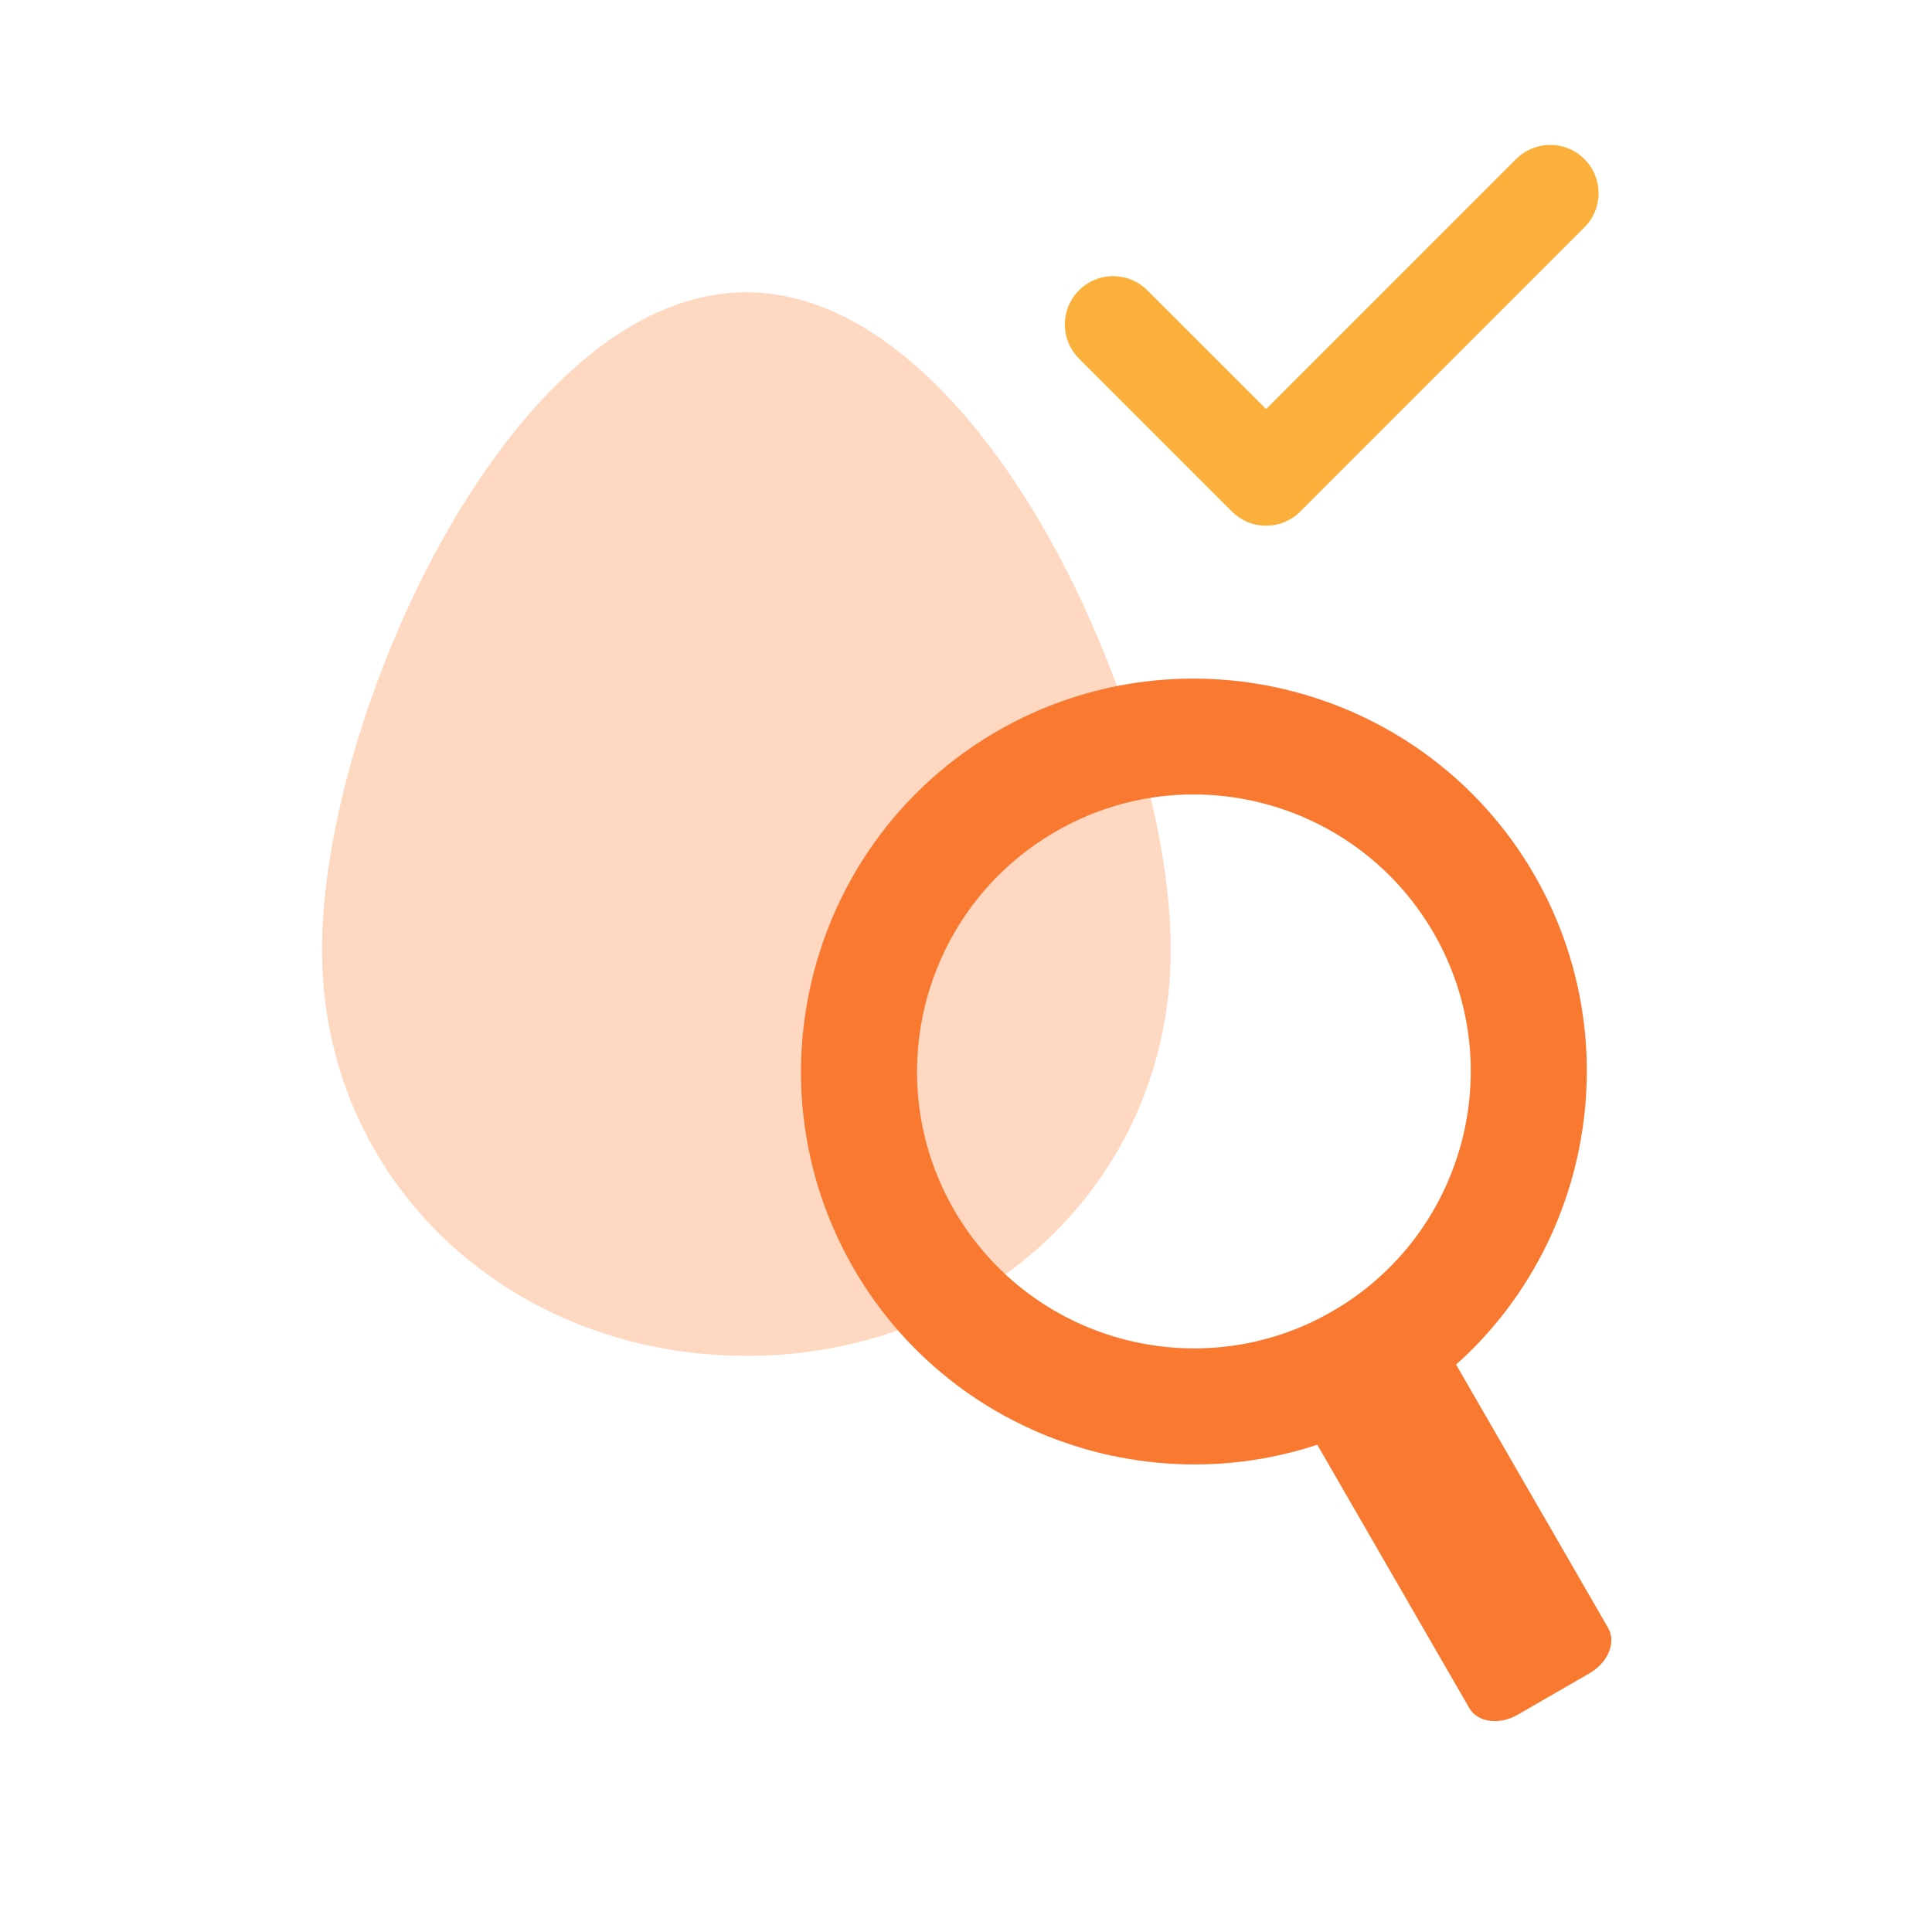 <svg width="60" height="60" viewBox="0 0 60 60" fill="none" xmlns="http://www.w3.org/2000/svg">
<mask id="mask0_2303_17383" style="mask-type:alpha" maskUnits="userSpaceOnUse" x="0" y="0" width="60" height="60">
<rect width="60" height="60" fill="#D9D9D9"/>
</mask>
<g mask="url(#mask0_2303_17383)">
<path d="M36.357 29.483C36.357 36.757 30.465 42.108 23.178 42.108C15.892 42.108 10 36.757 10 29.483C10 22.208 15.892 9.078 23.178 9.078C30.453 9.078 36.357 22.208 36.357 29.483Z" fill="#FFD8C2"/>
<path d="M30.976 22.702C25.144 26.069 23.148 33.547 26.503 39.379C29.869 45.211 37.348 47.207 43.18 43.852C49.011 40.497 51.007 33.006 47.653 27.175C44.286 21.343 36.807 19.347 30.976 22.702ZM41.376 40.726C37.264 43.094 32.01 41.688 29.629 37.575C27.26 33.463 28.667 28.209 32.779 25.828C36.891 23.447 42.146 24.866 44.526 28.978C46.895 33.09 45.488 38.345 41.376 40.726Z" fill="#F97930"/>
<path d="M42.504 40.079L40.276 41.366C39.701 41.698 39.441 42.326 39.697 42.768L45.633 53.05C45.889 53.492 46.562 53.582 47.137 53.25L49.366 51.964C49.941 51.631 50.2 51.004 49.944 50.561L44.008 40.279C43.753 39.837 43.079 39.747 42.504 40.079Z" fill="#F97930"/>
<path d="M34.57 10.076L39.32 14.826L48.145 6" stroke="#FBB03B" stroke-width="3" stroke-linecap="round" stroke-linejoin="round"/>
</g>
</svg>

